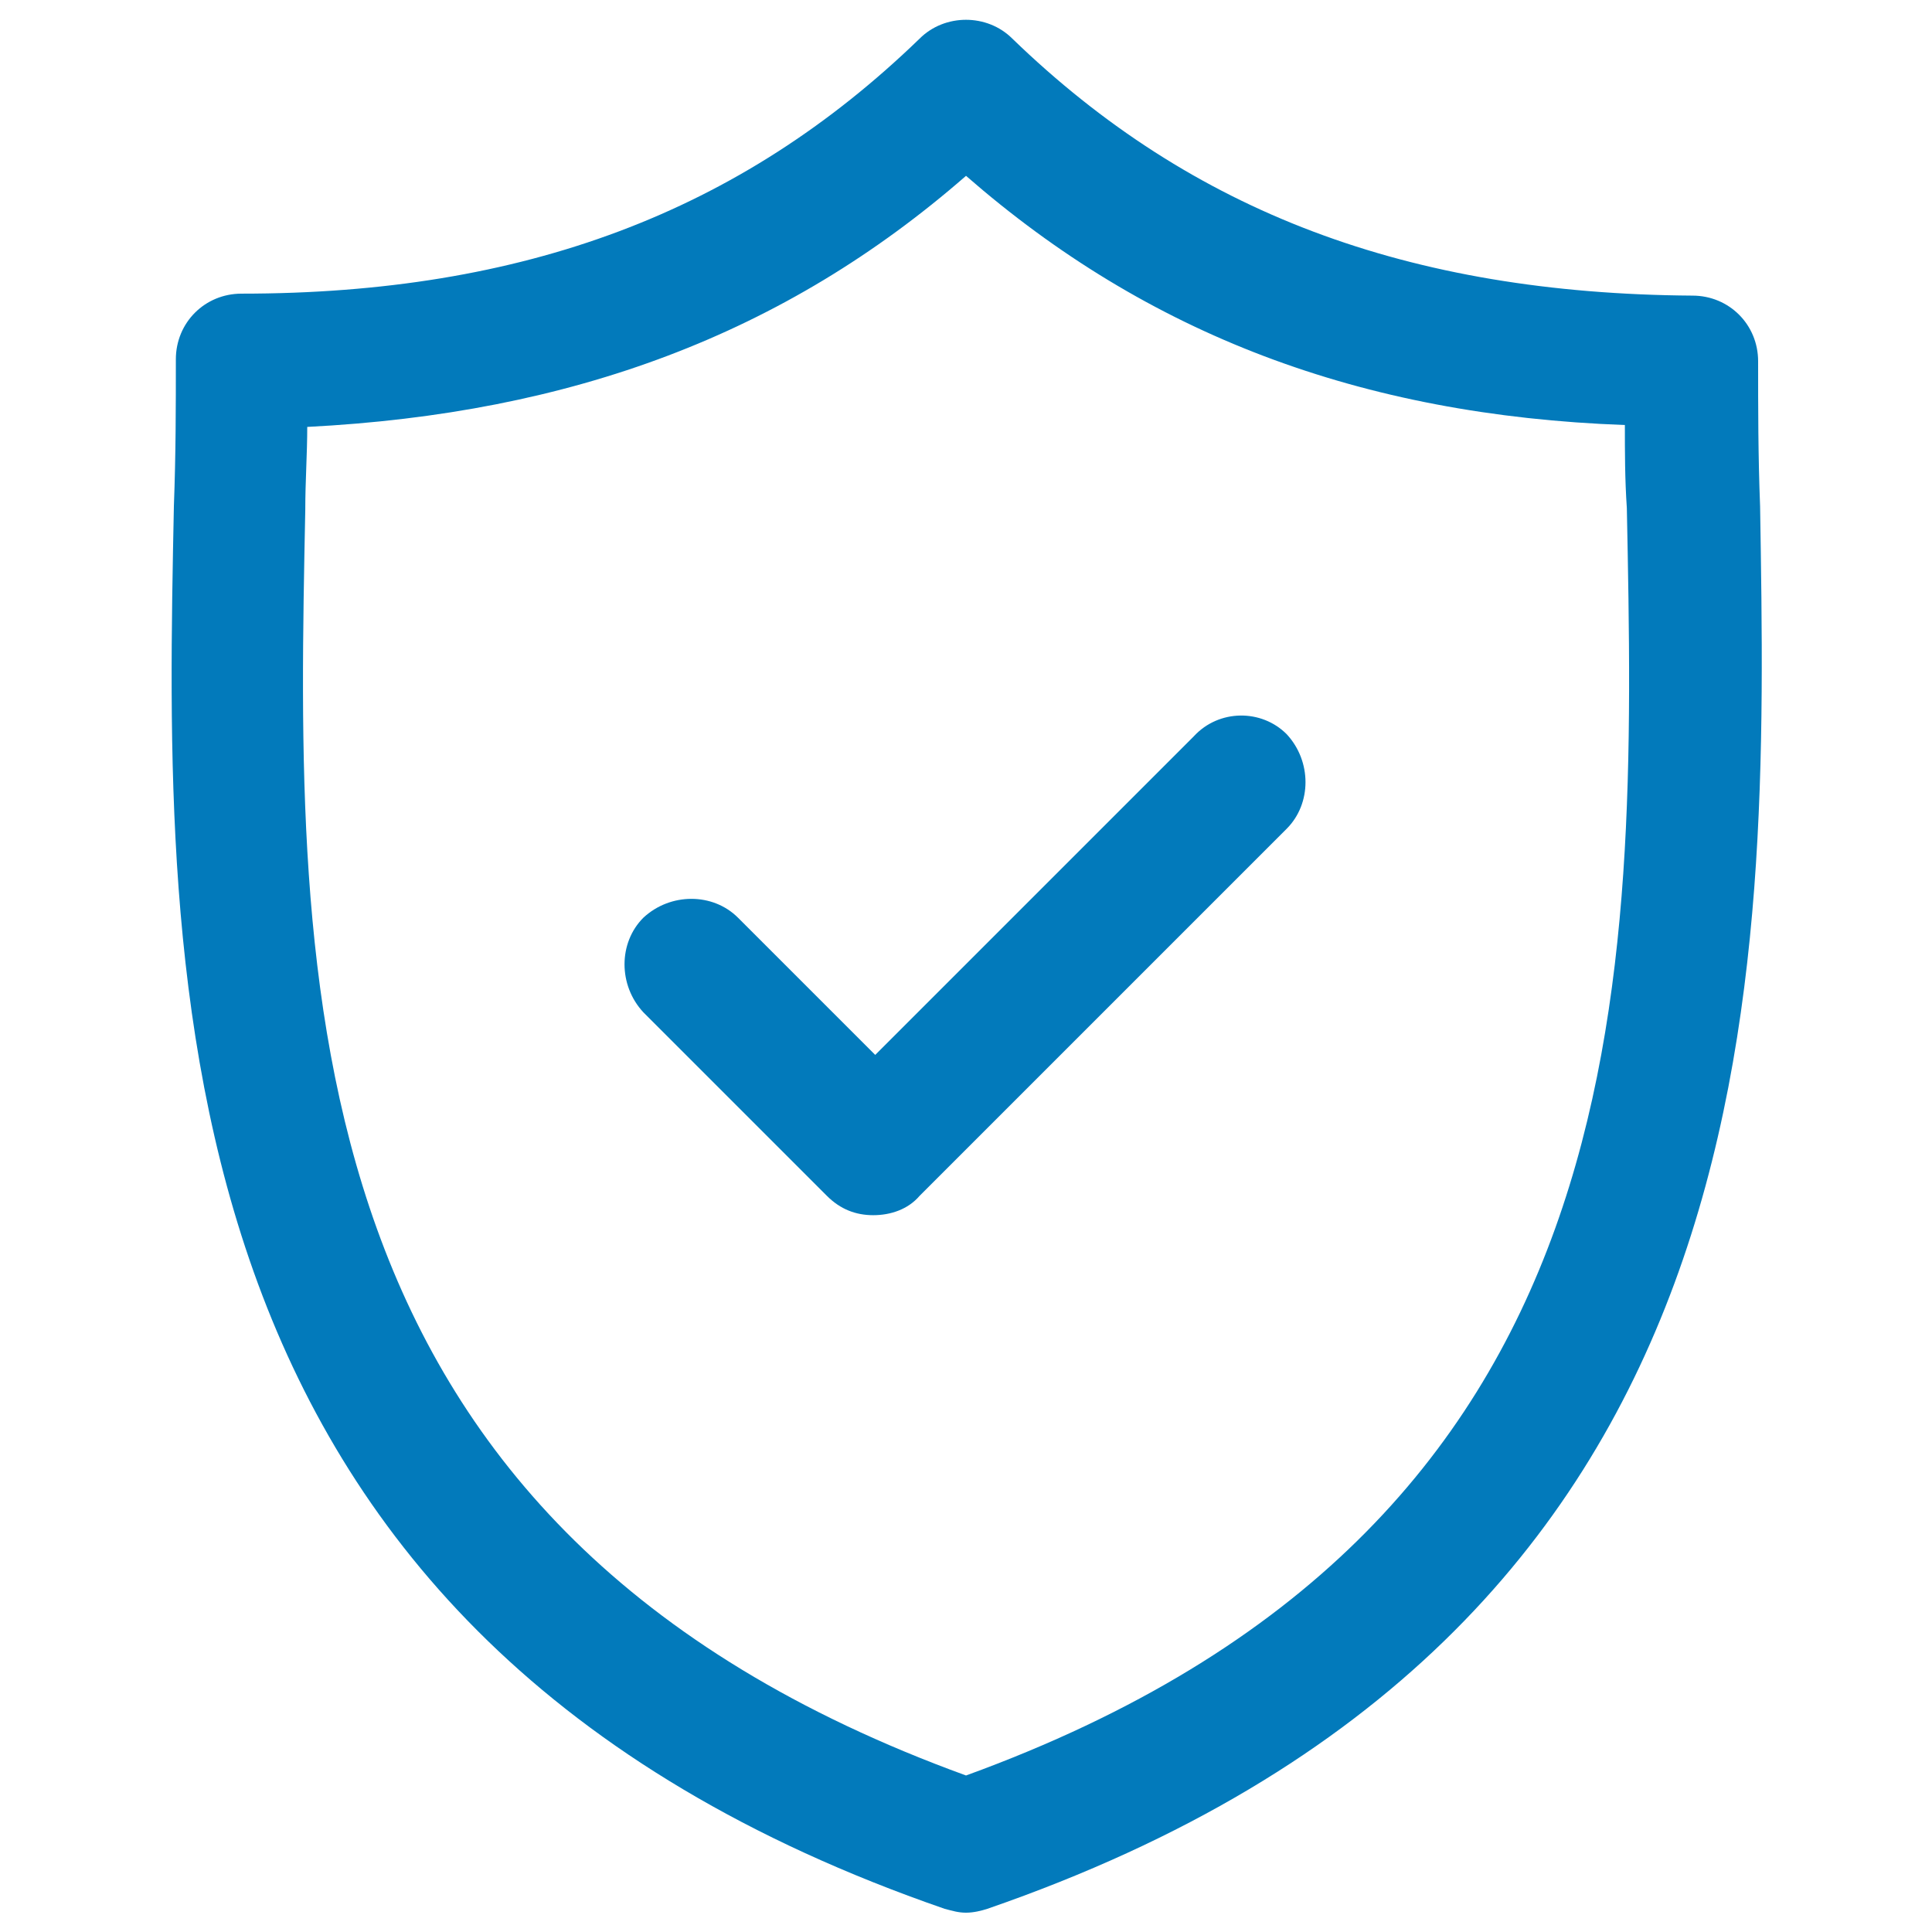 <svg width="100pt" height="100pt" version="1.1" viewBox="0 0 100 100" xmlns="http://www.w3.org/2000/svg" fill="#027abb">
 <g>
  <path d="m91.102 26.199c-0.102-2.598-0.102-5.098-0.102-7.5 0-1.898-1.5-3.398-3.398-3.398-14.703-0.102-25.902-4.301-35.203-13.301-1.301-1.301-3.5-1.301-4.801 0-9.297 9-20.496 13.199-35.098 13.199-1.898 0-3.398 1.5-3.398 3.398 0 2.398 0 4.898-0.102 7.602-0.5 24.699-1.199 58.402 39.898 72.602 0.398 0.102 0.699 0.199 1.102 0.199 0.398 0 0.801-0.102 1.102-0.199 41.098-14.199 40.398-47.902 40-72.602zm-41.102 65.699c-35.199-12.797-34.699-40.797-34.199-65.5 0-1.5 0.102-2.898 0.102-4.301 13.699-0.699 24.699-4.797 34.098-12.996 9.398 8.199 20.398 12.398 34.102 12.898 0 1.398 0 2.801 0.102 4.301 0.496 24.801 0.996 52.801-34.203 65.598z"/>
  <path d="m61.801 38.102-16.5 16.5-7.102-7.102c-1.301-1.301-3.5-1.301-4.898 0-1.301 1.301-1.301 3.5 0 4.898l9.5 9.5c0.699 0.699 1.5 1 2.398 1 0.898 0 1.801-0.301 2.398-1l19-19c1.301-1.301 1.301-3.5 0-4.898-1.297-1.301-3.496-1.301-4.797 0.102z"/>
 </g>
</svg>